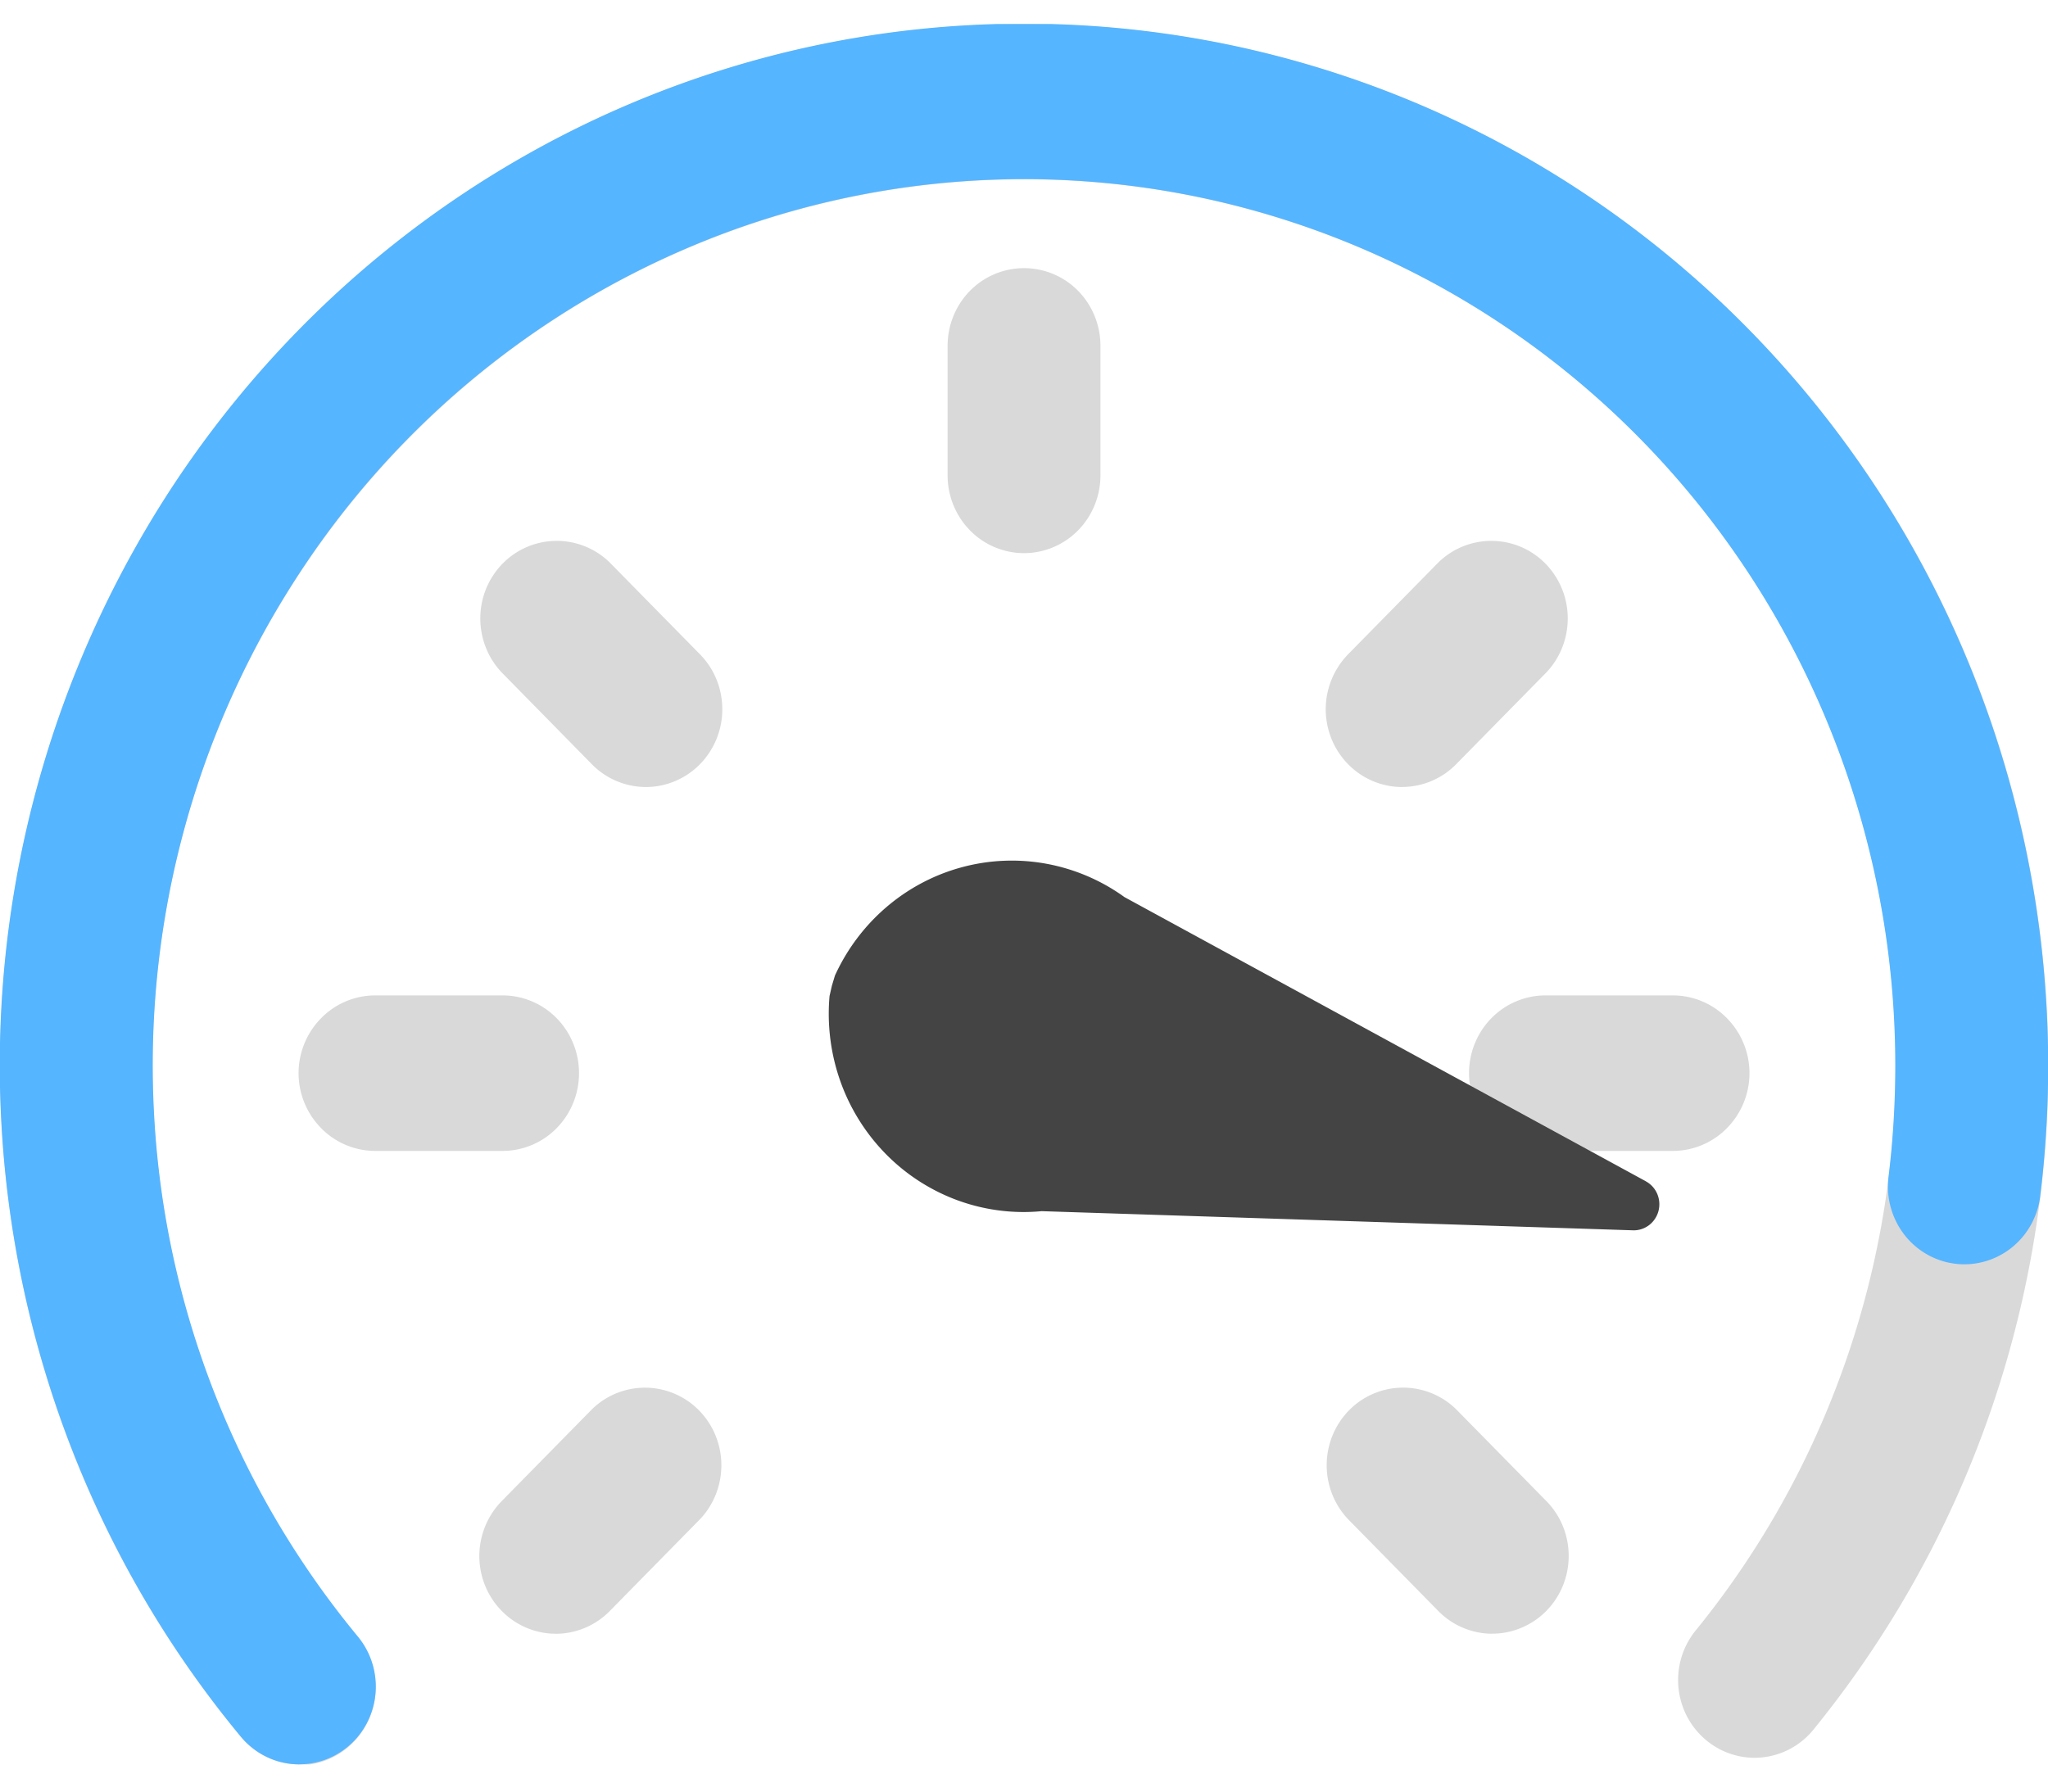 <svg xmlns="http://www.w3.org/2000/svg" width="40" height="35" fill="none" xmlns:v="https://vecta.io/nano"><g clip-path="url(#A)"><path d="M5.846 34.469a1.47 1.47 0 0 1-.63-.141c-.197-.093-.372-.229-.512-.398-6.814-8.232-6.152-20.438 1.512-27.855s19.681-7.481 27.421-.146 8.53 19.534 1.8 27.838c-.165.211-.382.373-.629.47a1.47 1.47 0 0 1-.777.083 1.48 1.48 0 0 1-.712-.328 1.52 1.52 0 0 1-.452-.648c-.091-.253-.115-.526-.068-.791a1.53 1.53 0 0 1 .334-.718c2.761-3.404 4.139-7.752 3.854-12.156s-2.212-8.53-5.388-11.537-7.36-4.666-11.697-4.639-8.501 1.738-11.641 4.784-5.02 7.187-5.257 11.592 1.187 8.734 3.981 12.107a1.53 1.53 0 0 1 .339.778 1.54 1.54 0 0 1-.126.841 1.51 1.51 0 0 1-.551.641c-.24.156-.518.239-.803.239v-.015z" fill="#d9d9d9"/><path d="M5.846 34.468c-.218 0-.433-.048-.63-.142s-.372-.23-.512-.399C1.928 30.577.29 26.405.032 22.032a20.62 20.62 0 0 1 3.24-12.379c2.362-3.664 5.822-6.455 9.868-7.957a19.68 19.68 0 0 1 12.586-.382c4.126 1.254 7.745 3.83 10.317 7.344s3.961 7.779 3.96 12.161a20.88 20.88 0 0 1-.158 2.573c-.054.395-.26.753-.572.995s-.705.35-1.094.3-.744-.254-.986-.568-.354-.712-.31-1.109a17.95 17.95 0 0 0 .134-2.192c.001-3.728-1.18-7.356-3.368-10.346s-5.266-5.181-8.777-6.248a16.74 16.74 0 0 0-10.707.325 17.07 17.07 0 0 0-8.395 6.769c-2.009 3.117-2.976 6.811-2.756 10.531a17.48 17.48 0 0 0 3.974 10.12 1.53 1.53 0 0 1 .339.778 1.54 1.54 0 0 1-.126.841 1.51 1.51 0 0 1-.551.64c-.24.156-.518.239-.803.239z" fill="#56b5ff"/><path d="M20.001 10.806a1.48 1.48 0 0 1-1.056-.445c-.28-.285-.437-.671-.437-1.074V6.755c0-.403.157-.789.437-1.074a1.48 1.48 0 0 1 2.111 0c.28.285.437.671.437 1.074v2.532c0 .403-.157.789-.437 1.074a1.48 1.48 0 0 1-1.055.445zm12.672 11.678h-2.488a1.48 1.48 0 0 1-1.056-.445c-.28-.285-.437-.671-.437-1.074s.157-.789.437-1.074a1.48 1.48 0 0 1 1.056-.445h2.488a1.48 1.48 0 0 1 1.056.445 1.53 1.53 0 0 1 0 2.148 1.48 1.48 0 0 1-1.056.445zm-5.287-7.109c-.295 0-.584-.089-.829-.256s-.437-.404-.55-.682-.143-.583-.085-.877.2-.565.408-.778l1.76-1.791a1.48 1.48 0 0 1 2.093.018 1.53 1.53 0 0 1 .437 1.061c.003.398-.147.782-.419 1.068l-1.76 1.791a1.48 1.48 0 0 1-1.055.445zm-17.57 7.109H7.328a1.48 1.48 0 0 1-1.056-.445 1.53 1.53 0 0 1 0-2.148 1.48 1.48 0 0 1 1.056-.445h2.488a1.48 1.48 0 0 1 1.056.445c.28.285.437.671.437 1.074s-.157.789-.437 1.074a1.48 1.48 0 0 1-1.056.445zm2.799-7.109a1.48 1.48 0 0 1-1.055-.445L9.8 13.138c-.272-.286-.422-.67-.419-1.068a1.53 1.53 0 0 1 .437-1.061 1.48 1.48 0 0 1 2.093-.018l1.76 1.791c.209.212.351.483.408.778s.028.6-.085.877-.304.515-.55.682-.534.256-.829.256zm16.531 16.541a1.48 1.48 0 0 1-1.055-.445l-1.76-1.791c-.272-.286-.422-.67-.419-1.068s.16-.779.437-1.061a1.48 1.48 0 0 1 2.093-.018l1.76 1.791c.209.212.351.483.408.777s.028.6-.085.877-.304.515-.55.681-.534.256-.829.256zm-18.291 0c-.295 0-.584-.089-.829-.256s-.437-.404-.55-.681-.143-.583-.085-.877.2-.565.408-.777l1.76-1.791a1.48 1.48 0 0 1 2.093.018c.277.282.434.662.437 1.061s-.147.782-.419 1.068l-1.76 1.791a1.48 1.48 0 0 1-1.055.445z" fill="#d9d9d9"/><path d="M32.147 23.078l-10.184-5.552a3.77 3.77 0 0 0-1.526-.652 3.74 3.74 0 0 0-1.654.069c-.54.146-1.041.411-1.469.777s-.771.822-1.006 1.337l-.06.199-.046.202c-.05.566.023 1.136.213 1.67a3.88 3.88 0 0 0 .89 1.42 3.8 3.8 0 0 0 1.398.901c.526.192 1.086.265 1.642.212l11.548.374c.113.004.223-.032.314-.1a.51.51 0 0 0 .185-.277c.029-.111.021-.228-.024-.334s-.123-.192-.223-.246z" fill="#444"/></g><defs><clipPath id="A"><path fill="#fff" transform="translate(0 .469)" d="M0 0h40v34H0z"/></clipPath></defs></svg>